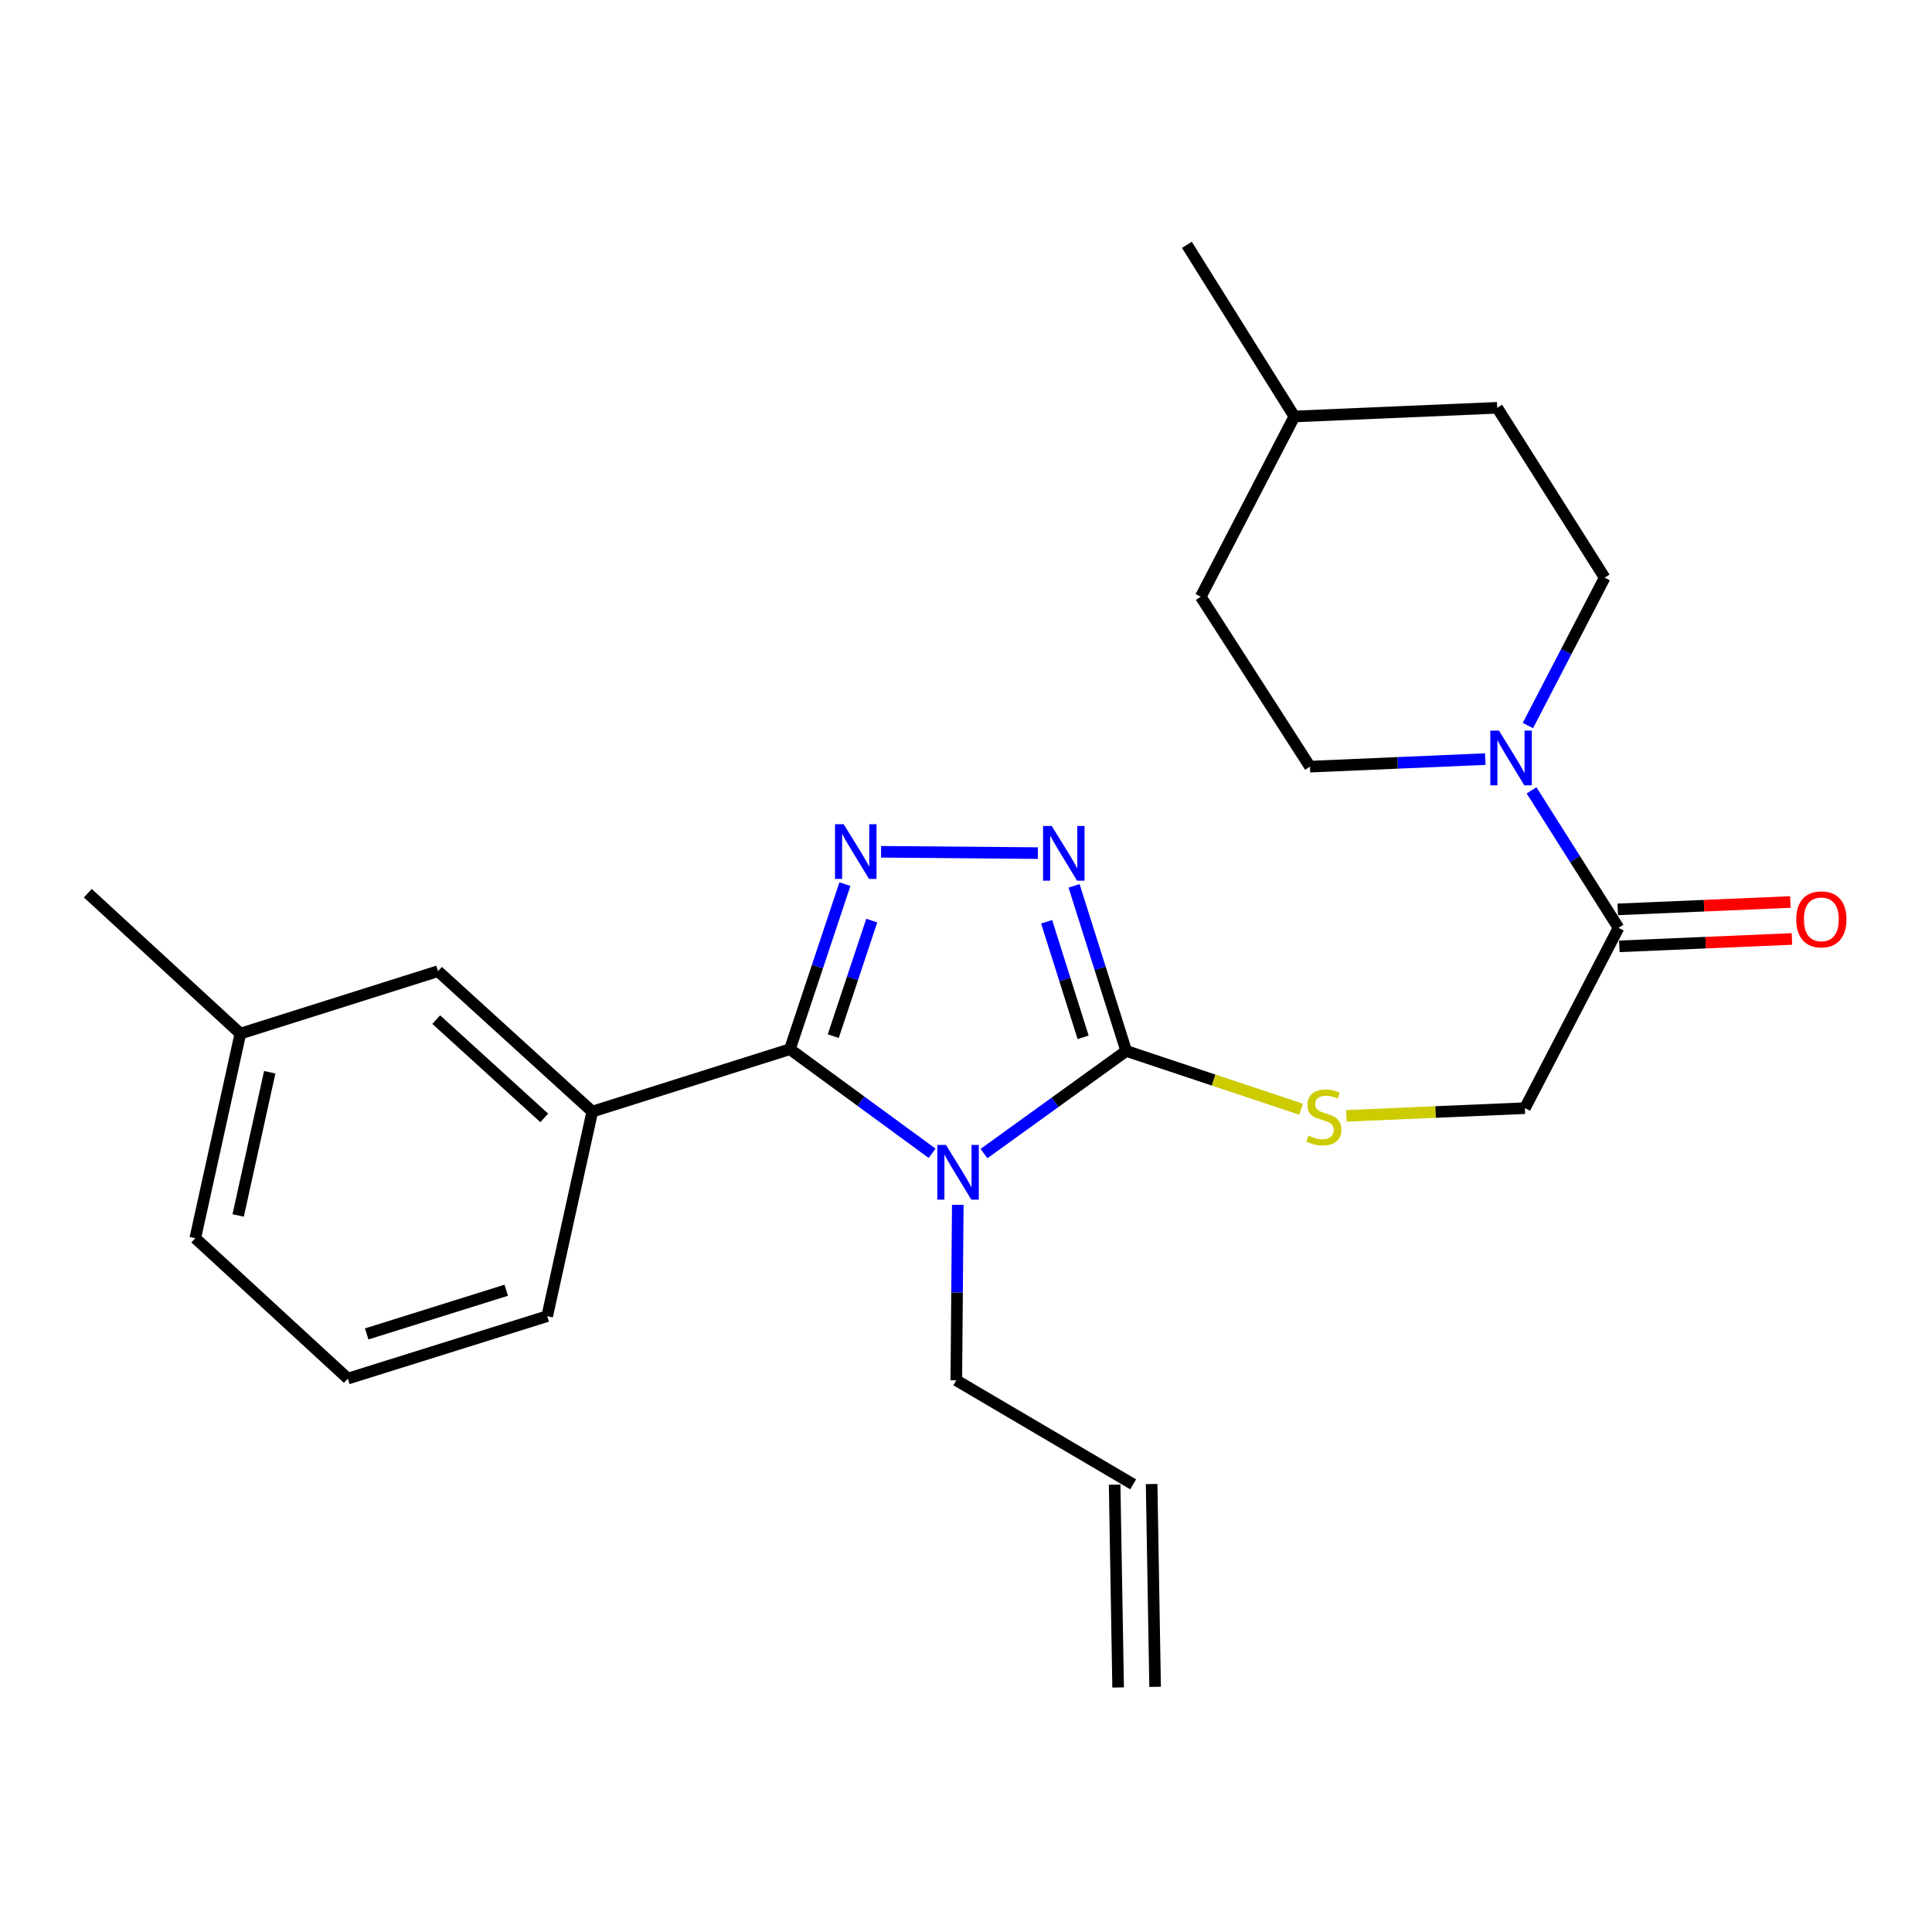 <?xml version='1.0' encoding='iso-8859-1'?>
<svg version='1.1' baseProfile='full'
              xmlns='http://www.w3.org/2000/svg'
                      xmlns:rdkit='http://www.rdkit.org/xml'
                      xmlns:xlink='http://www.w3.org/1999/xlink'
                  xml:space='preserve'
width='1000px' height='1000px' viewBox='0 0 1000 1000'>
<!-- END OF HEADER -->
<rect style='opacity:1.0;fill:#FFFFFF;stroke:none' width='1000' height='1000' x='0' y='0'> </rect>
<path class='bond-0' d='M 537.191,441.569 L 456.038,440.887' style='fill:none;fill-rule:evenodd;stroke:#0000FF;stroke-width:6px;stroke-linecap:butt;stroke-linejoin:miter;stroke-opacity:1' />
<path class='bond-1' d='M 555.942,458.523 L 569.434,501.247' style='fill:none;fill-rule:evenodd;stroke:#0000FF;stroke-width:6px;stroke-linecap:butt;stroke-linejoin:miter;stroke-opacity:1' />
<path class='bond-1' d='M 569.434,501.247 L 582.926,543.97' style='fill:none;fill-rule:evenodd;stroke:#000000;stroke-width:6px;stroke-linecap:butt;stroke-linejoin:miter;stroke-opacity:1' />
<path class='bond-1' d='M 541.733,477.106 L 551.177,507.012' style='fill:none;fill-rule:evenodd;stroke:#0000FF;stroke-width:6px;stroke-linecap:butt;stroke-linejoin:miter;stroke-opacity:1' />
<path class='bond-1' d='M 551.177,507.012 L 560.622,536.919' style='fill:none;fill-rule:evenodd;stroke:#000000;stroke-width:6px;stroke-linecap:butt;stroke-linejoin:miter;stroke-opacity:1' />
<path class='bond-2' d='M 437.325,457.633 L 423.089,500.35' style='fill:none;fill-rule:evenodd;stroke:#0000FF;stroke-width:6px;stroke-linecap:butt;stroke-linejoin:miter;stroke-opacity:1' />
<path class='bond-2' d='M 423.089,500.35 L 408.853,543.066' style='fill:none;fill-rule:evenodd;stroke:#000000;stroke-width:6px;stroke-linecap:butt;stroke-linejoin:miter;stroke-opacity:1' />
<path class='bond-2' d='M 451.217,476.501 L 441.252,506.403' style='fill:none;fill-rule:evenodd;stroke:#0000FF;stroke-width:6px;stroke-linecap:butt;stroke-linejoin:miter;stroke-opacity:1' />
<path class='bond-2' d='M 441.252,506.403 L 431.287,536.304' style='fill:none;fill-rule:evenodd;stroke:#000000;stroke-width:6px;stroke-linecap:butt;stroke-linejoin:miter;stroke-opacity:1' />
<path class='bond-3' d='M 408.853,543.066 L 306.564,575.369' style='fill:none;fill-rule:evenodd;stroke:#000000;stroke-width:6px;stroke-linecap:butt;stroke-linejoin:miter;stroke-opacity:1' />
<path class='bond-4' d='M 408.853,543.066 L 445.653,570.004' style='fill:none;fill-rule:evenodd;stroke:#000000;stroke-width:6px;stroke-linecap:butt;stroke-linejoin:miter;stroke-opacity:1' />
<path class='bond-4' d='M 445.653,570.004 L 482.453,596.942' style='fill:none;fill-rule:evenodd;stroke:#0000FF;stroke-width:6px;stroke-linecap:butt;stroke-linejoin:miter;stroke-opacity:1' />
<path class='bond-5' d='M 509.313,597.091 L 546.119,570.531' style='fill:none;fill-rule:evenodd;stroke:#0000FF;stroke-width:6px;stroke-linecap:butt;stroke-linejoin:miter;stroke-opacity:1' />
<path class='bond-5' d='M 546.119,570.531 L 582.926,543.97' style='fill:none;fill-rule:evenodd;stroke:#000000;stroke-width:6px;stroke-linecap:butt;stroke-linejoin:miter;stroke-opacity:1' />
<path class='bond-6' d='M 495.748,623.629 L 495.367,669.039' style='fill:none;fill-rule:evenodd;stroke:#0000FF;stroke-width:6px;stroke-linecap:butt;stroke-linejoin:miter;stroke-opacity:1' />
<path class='bond-6' d='M 495.367,669.039 L 494.985,714.448' style='fill:none;fill-rule:evenodd;stroke:#000000;stroke-width:6px;stroke-linecap:butt;stroke-linejoin:miter;stroke-opacity:1' />
<path class='bond-7' d='M 582.926,543.97 L 628.183,559.053' style='fill:none;fill-rule:evenodd;stroke:#000000;stroke-width:6px;stroke-linecap:butt;stroke-linejoin:miter;stroke-opacity:1' />
<path class='bond-7' d='M 628.183,559.053 L 673.439,574.135' style='fill:none;fill-rule:evenodd;stroke:#CCCC00;stroke-width:6px;stroke-linecap:butt;stroke-linejoin:miter;stroke-opacity:1' />
<path class='bond-8' d='M 792.725,409.09 L 815.237,444.675' style='fill:none;fill-rule:evenodd;stroke:#0000FF;stroke-width:6px;stroke-linecap:butt;stroke-linejoin:miter;stroke-opacity:1' />
<path class='bond-8' d='M 815.237,444.675 L 837.749,480.259' style='fill:none;fill-rule:evenodd;stroke:#000000;stroke-width:6px;stroke-linecap:butt;stroke-linejoin:miter;stroke-opacity:1' />
<path class='bond-9' d='M 790.838,375.54 L 810.704,337.274' style='fill:none;fill-rule:evenodd;stroke:#0000FF;stroke-width:6px;stroke-linecap:butt;stroke-linejoin:miter;stroke-opacity:1' />
<path class='bond-9' d='M 810.704,337.274 L 830.57,299.007' style='fill:none;fill-rule:evenodd;stroke:#000000;stroke-width:6px;stroke-linecap:butt;stroke-linejoin:miter;stroke-opacity:1' />
<path class='bond-10' d='M 768.777,392.905 L 723.406,394.861' style='fill:none;fill-rule:evenodd;stroke:#0000FF;stroke-width:6px;stroke-linecap:butt;stroke-linejoin:miter;stroke-opacity:1' />
<path class='bond-10' d='M 723.406,394.861 L 678.035,396.818' style='fill:none;fill-rule:evenodd;stroke:#000000;stroke-width:6px;stroke-linecap:butt;stroke-linejoin:miter;stroke-opacity:1' />
<path class='bond-11' d='M 696.899,577.557 L 743.095,575.569' style='fill:none;fill-rule:evenodd;stroke:#CCCC00;stroke-width:6px;stroke-linecap:butt;stroke-linejoin:miter;stroke-opacity:1' />
<path class='bond-11' d='M 743.095,575.569 L 789.291,573.582' style='fill:none;fill-rule:evenodd;stroke:#000000;stroke-width:6px;stroke-linecap:butt;stroke-linejoin:miter;stroke-opacity:1' />
<path class='bond-12' d='M 838.158,489.823 L 882.835,487.913' style='fill:none;fill-rule:evenodd;stroke:#000000;stroke-width:6px;stroke-linecap:butt;stroke-linejoin:miter;stroke-opacity:1' />
<path class='bond-12' d='M 882.835,487.913 L 927.511,486.003' style='fill:none;fill-rule:evenodd;stroke:#FF0000;stroke-width:6px;stroke-linecap:butt;stroke-linejoin:miter;stroke-opacity:1' />
<path class='bond-12' d='M 837.34,470.695 L 882.017,468.785' style='fill:none;fill-rule:evenodd;stroke:#000000;stroke-width:6px;stroke-linecap:butt;stroke-linejoin:miter;stroke-opacity:1' />
<path class='bond-12' d='M 882.017,468.785 L 926.693,466.875' style='fill:none;fill-rule:evenodd;stroke:#FF0000;stroke-width:6px;stroke-linecap:butt;stroke-linejoin:miter;stroke-opacity:1' />
<path class='bond-13' d='M 837.749,480.259 L 789.291,573.582' style='fill:none;fill-rule:evenodd;stroke:#000000;stroke-width:6px;stroke-linecap:butt;stroke-linejoin:miter;stroke-opacity:1' />
<path class='bond-14' d='M 830.57,299.007 L 774.942,211.077' style='fill:none;fill-rule:evenodd;stroke:#000000;stroke-width:6px;stroke-linecap:butt;stroke-linejoin:miter;stroke-opacity:1' />
<path class='bond-15' d='M 586.51,768.289 L 494.985,714.448' style='fill:none;fill-rule:evenodd;stroke:#000000;stroke-width:6px;stroke-linecap:butt;stroke-linejoin:miter;stroke-opacity:1' />
<path class='bond-16' d='M 576.939,768.453 L 578.737,873.433' style='fill:none;fill-rule:evenodd;stroke:#000000;stroke-width:6px;stroke-linecap:butt;stroke-linejoin:miter;stroke-opacity:1' />
<path class='bond-16' d='M 596.082,768.125 L 597.879,873.105' style='fill:none;fill-rule:evenodd;stroke:#000000;stroke-width:6px;stroke-linecap:butt;stroke-linejoin:miter;stroke-opacity:1' />
<path class='bond-17' d='M 124.418,534.993 L 101.082,640.877' style='fill:none;fill-rule:evenodd;stroke:#000000;stroke-width:6px;stroke-linecap:butt;stroke-linejoin:miter;stroke-opacity:1' />
<path class='bond-17' d='M 139.614,554.996 L 123.279,629.115' style='fill:none;fill-rule:evenodd;stroke:#000000;stroke-width:6px;stroke-linecap:butt;stroke-linejoin:miter;stroke-opacity:1' />
<path class='bond-18' d='M 124.418,534.993 L 226.707,502.691' style='fill:none;fill-rule:evenodd;stroke:#000000;stroke-width:6px;stroke-linecap:butt;stroke-linejoin:miter;stroke-opacity:1' />
<path class='bond-19' d='M 124.418,534.993 L 45.455,462.316' style='fill:none;fill-rule:evenodd;stroke:#000000;stroke-width:6px;stroke-linecap:butt;stroke-linejoin:miter;stroke-opacity:1' />
<path class='bond-20' d='M 101.082,640.877 L 180.046,713.555' style='fill:none;fill-rule:evenodd;stroke:#000000;stroke-width:6px;stroke-linecap:butt;stroke-linejoin:miter;stroke-opacity:1' />
<path class='bond-21' d='M 180.046,713.555 L 283.228,681.252' style='fill:none;fill-rule:evenodd;stroke:#000000;stroke-width:6px;stroke-linecap:butt;stroke-linejoin:miter;stroke-opacity:1' />
<path class='bond-21' d='M 189.803,690.439 L 262.031,667.827' style='fill:none;fill-rule:evenodd;stroke:#000000;stroke-width:6px;stroke-linecap:butt;stroke-linejoin:miter;stroke-opacity:1' />
<path class='bond-22' d='M 283.228,681.252 L 306.564,575.369' style='fill:none;fill-rule:evenodd;stroke:#000000;stroke-width:6px;stroke-linecap:butt;stroke-linejoin:miter;stroke-opacity:1' />
<path class='bond-23' d='M 306.564,575.369 L 226.707,502.691' style='fill:none;fill-rule:evenodd;stroke:#000000;stroke-width:6px;stroke-linecap:butt;stroke-linejoin:miter;stroke-opacity:1' />
<path class='bond-23' d='M 281.699,578.626 L 225.799,527.752' style='fill:none;fill-rule:evenodd;stroke:#000000;stroke-width:6px;stroke-linecap:butt;stroke-linejoin:miter;stroke-opacity:1' />
<path class='bond-24' d='M 678.035,396.818 L 621.504,308.877' style='fill:none;fill-rule:evenodd;stroke:#000000;stroke-width:6px;stroke-linecap:butt;stroke-linejoin:miter;stroke-opacity:1' />
<path class='bond-25' d='M 621.504,308.877 L 669.962,215.565' style='fill:none;fill-rule:evenodd;stroke:#000000;stroke-width:6px;stroke-linecap:butt;stroke-linejoin:miter;stroke-opacity:1' />
<path class='bond-26' d='M 774.942,211.077 L 669.962,215.565' style='fill:none;fill-rule:evenodd;stroke:#000000;stroke-width:6px;stroke-linecap:butt;stroke-linejoin:miter;stroke-opacity:1' />
<path class='bond-27' d='M 669.962,215.565 L 614.324,126.731' style='fill:none;fill-rule:evenodd;stroke:#000000;stroke-width:6px;stroke-linecap:butt;stroke-linejoin:miter;stroke-opacity:1' />
<path  class='atom-0' d='M 544.364 427.521
L 553.644 442.521
Q 554.564 444.001, 556.044 446.681
Q 557.524 449.361, 557.604 449.521
L 557.604 427.521
L 561.364 427.521
L 561.364 455.841
L 557.484 455.841
L 547.524 439.441
Q 546.364 437.521, 545.124 435.321
Q 543.924 433.121, 543.564 432.441
L 543.564 455.841
L 539.884 455.841
L 539.884 427.521
L 544.364 427.521
' fill='#0000FF'/>
<path  class='atom-1' d='M 436.682 426.617
L 445.962 441.617
Q 446.882 443.097, 448.362 445.777
Q 449.842 448.457, 449.922 448.617
L 449.922 426.617
L 453.682 426.617
L 453.682 454.937
L 449.802 454.937
L 439.842 438.537
Q 438.682 436.617, 437.442 434.417
Q 436.242 432.217, 435.882 431.537
L 435.882 454.937
L 432.202 454.937
L 432.202 426.617
L 436.682 426.617
' fill='#0000FF'/>
<path  class='atom-3' d='M 489.629 592.617
L 498.909 607.617
Q 499.829 609.097, 501.309 611.777
Q 502.789 614.457, 502.869 614.617
L 502.869 592.617
L 506.629 592.617
L 506.629 620.937
L 502.749 620.937
L 492.789 604.537
Q 491.629 602.617, 490.389 600.417
Q 489.189 598.217, 488.829 597.537
L 488.829 620.937
L 485.149 620.937
L 485.149 592.617
L 489.629 592.617
' fill='#0000FF'/>
<path  class='atom-5' d='M 775.862 378.169
L 785.142 393.169
Q 786.062 394.649, 787.542 397.329
Q 789.022 400.009, 789.102 400.169
L 789.102 378.169
L 792.862 378.169
L 792.862 406.489
L 788.982 406.489
L 779.022 390.089
Q 777.862 388.169, 776.622 385.969
Q 775.422 383.769, 775.062 383.089
L 775.062 406.489
L 771.382 406.489
L 771.382 378.169
L 775.862 378.169
' fill='#0000FF'/>
<path  class='atom-6' d='M 677.215 587.779
Q 677.535 587.899, 678.855 588.459
Q 680.175 589.019, 681.615 589.379
Q 683.095 589.699, 684.535 589.699
Q 687.215 589.699, 688.775 588.419
Q 690.335 587.099, 690.335 584.819
Q 690.335 583.259, 689.535 582.299
Q 688.775 581.339, 687.575 580.819
Q 686.375 580.299, 684.375 579.699
Q 681.855 578.939, 680.335 578.219
Q 678.855 577.499, 677.775 575.979
Q 676.735 574.459, 676.735 571.899
Q 676.735 568.339, 679.135 566.139
Q 681.575 563.939, 686.375 563.939
Q 689.655 563.939, 693.375 565.499
L 692.455 568.579
Q 689.055 567.179, 686.495 567.179
Q 683.735 567.179, 682.215 568.339
Q 680.695 569.459, 680.735 571.419
Q 680.735 572.939, 681.495 573.859
Q 682.295 574.779, 683.415 575.299
Q 684.575 575.819, 686.495 576.419
Q 689.055 577.219, 690.575 578.019
Q 692.095 578.819, 693.175 580.459
Q 694.295 582.059, 694.295 584.819
Q 694.295 588.739, 691.655 590.859
Q 689.055 592.939, 684.695 592.939
Q 682.175 592.939, 680.255 592.379
Q 678.375 591.859, 676.135 590.939
L 677.215 587.779
' fill='#CCCC00'/>
<path  class='atom-20' d='M 929.729 475.851
Q 929.729 469.051, 933.089 465.251
Q 936.449 461.451, 942.729 461.451
Q 949.009 461.451, 952.369 465.251
Q 955.729 469.051, 955.729 475.851
Q 955.729 482.731, 952.329 486.651
Q 948.929 490.531, 942.729 490.531
Q 936.489 490.531, 933.089 486.651
Q 929.729 482.771, 929.729 475.851
M 942.729 487.331
Q 947.049 487.331, 949.369 484.451
Q 951.729 481.531, 951.729 475.851
Q 951.729 470.291, 949.369 467.491
Q 947.049 464.651, 942.729 464.651
Q 938.409 464.651, 936.049 467.451
Q 933.729 470.251, 933.729 475.851
Q 933.729 481.571, 936.049 484.451
Q 938.409 487.331, 942.729 487.331
' fill='#FF0000'/>
</svg>
